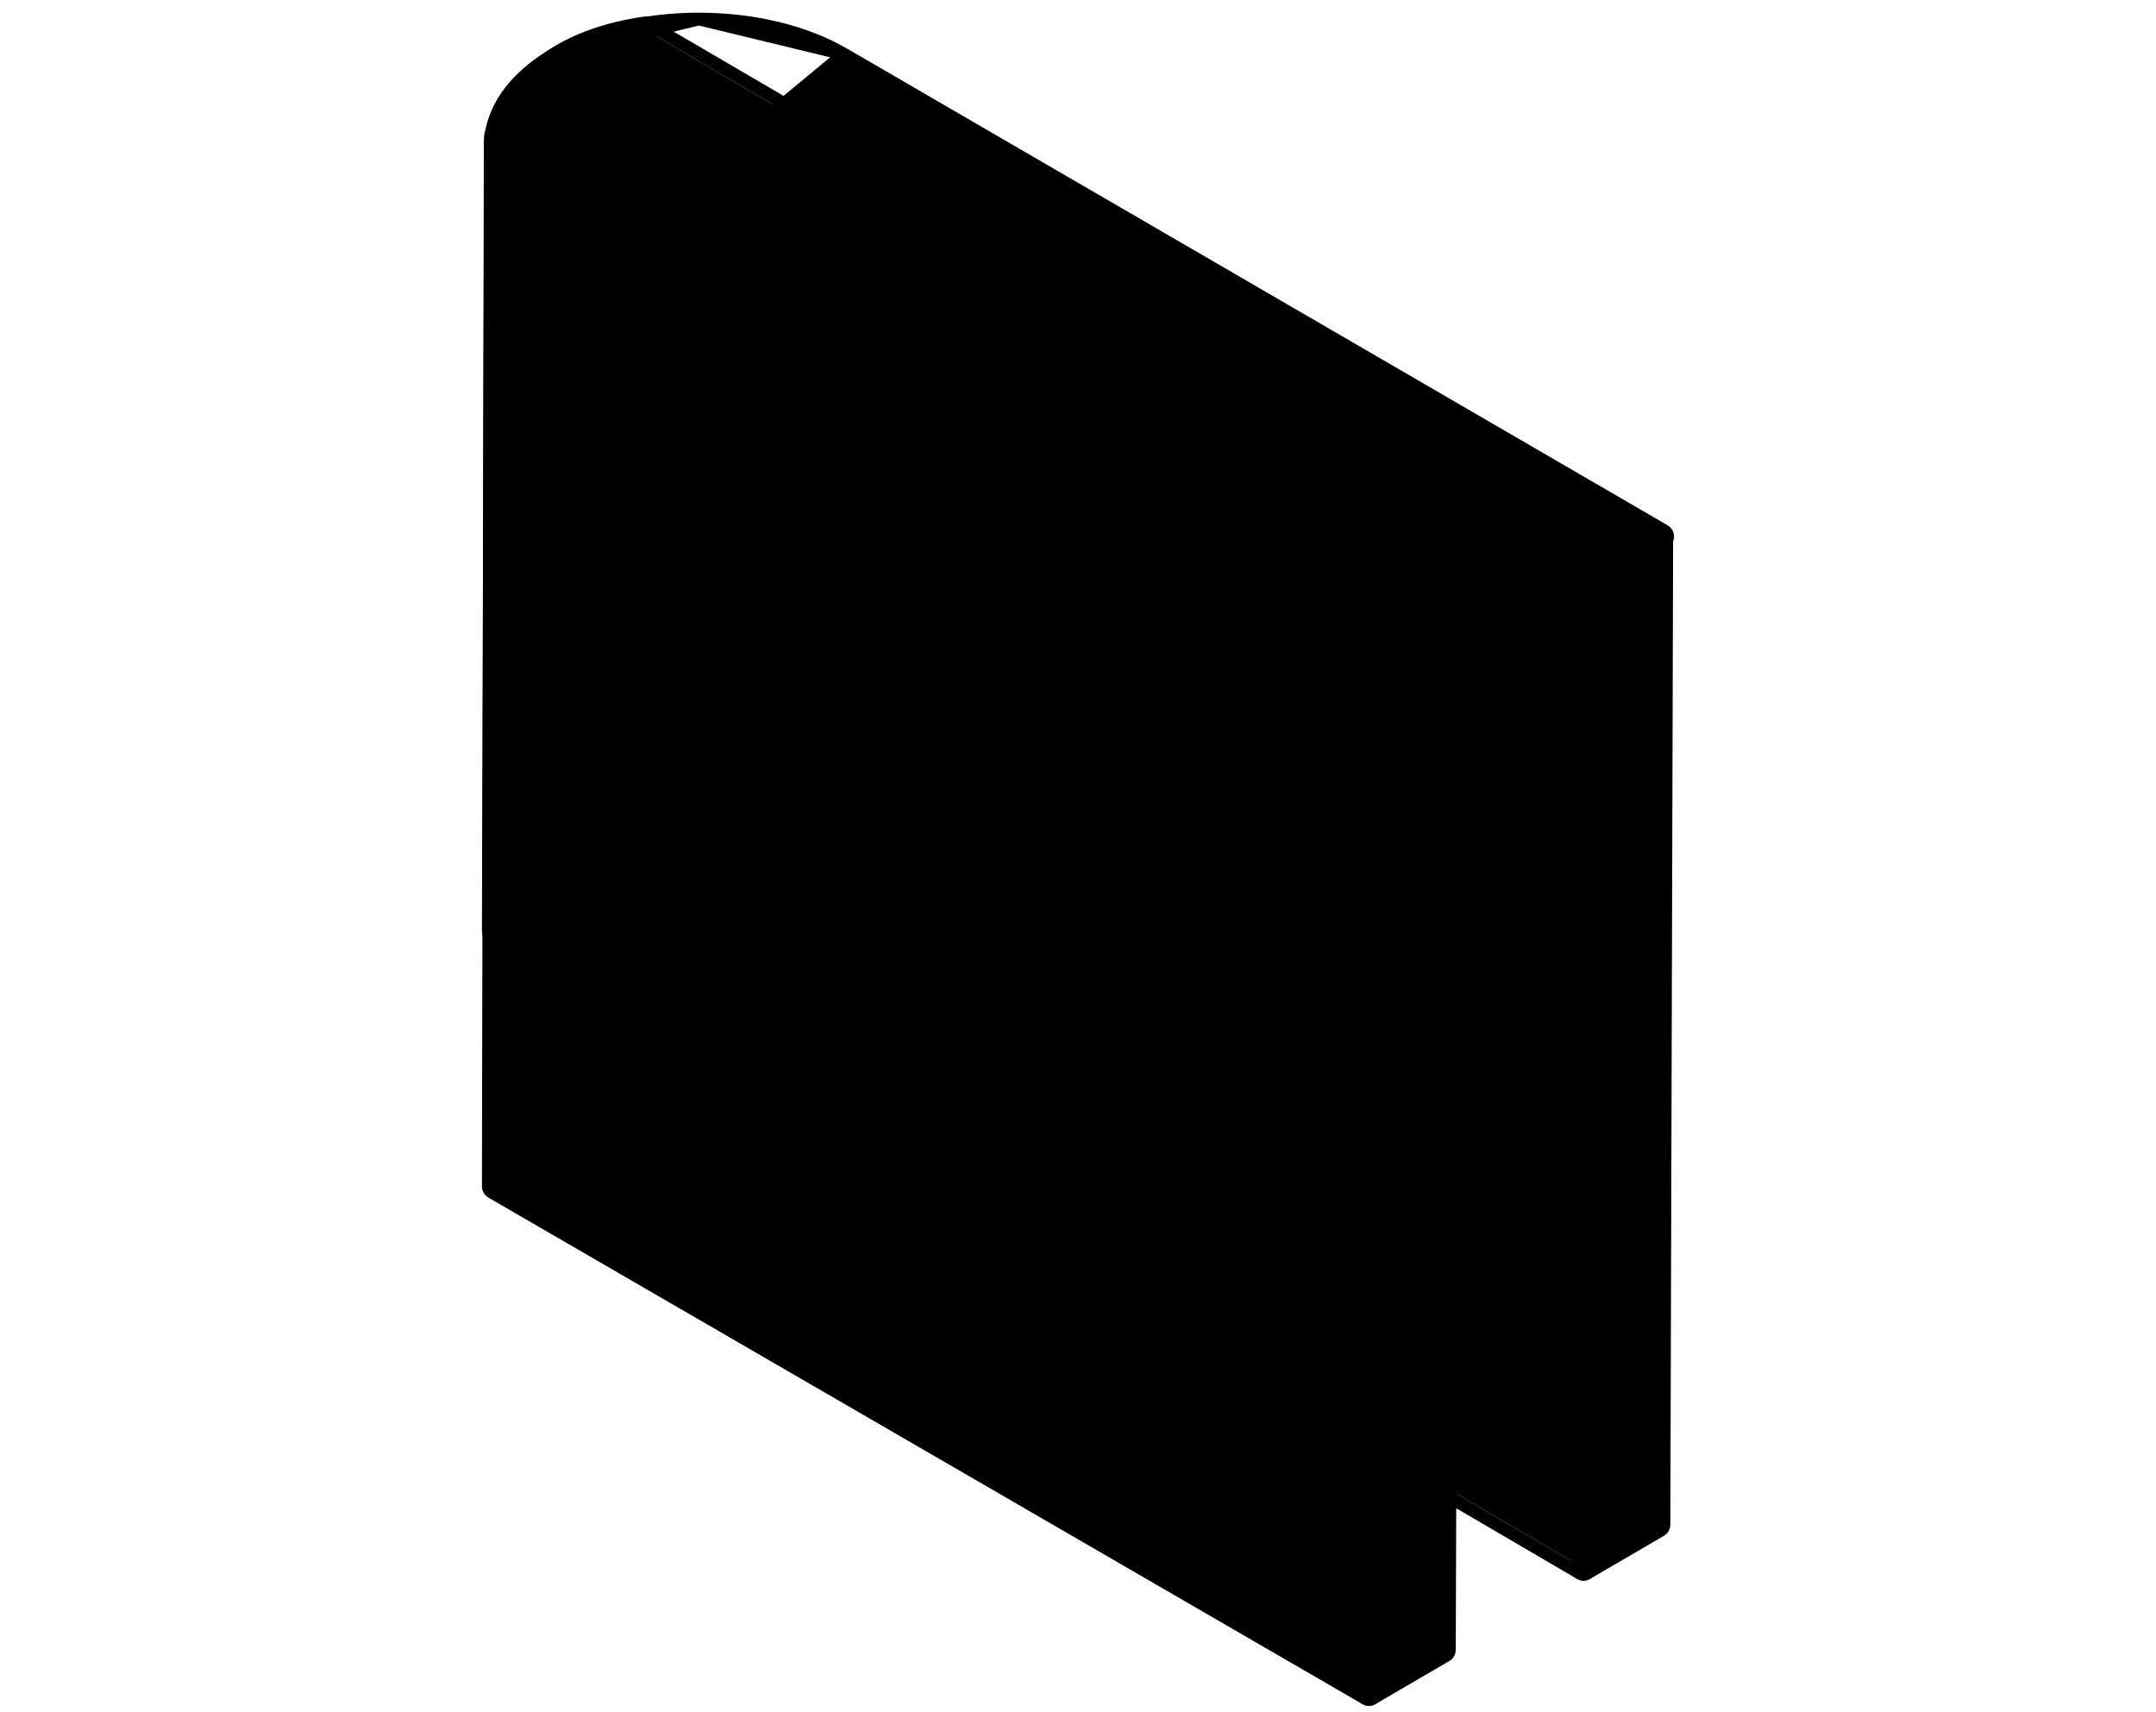 <svg width="340" height="270" viewBox="0 0 340 270" fill="none" xmlns="http://www.w3.org/2000/svg">
<g clip-path="url(#clip0_327_935)">
<g filter="url(#filter0_d_327_935)">
<path d="M101.655 4.621C86.635 6.842 80.651 14.615 78.354 21.498L78 146.826L249.717 247.256L250.158 91.474L101.655 4.621Z" fill="#020013" style="fill:#020013;fill:color(display-p3 0.008 0 0.074);fill-opacity:1;"/>
<path d="M102.16 3.758C101.963 3.643 101.734 3.599 101.509 3.632C93.847 4.765 88.415 7.327 84.589 10.546C80.765 13.766 78.602 17.596 77.406 21.181C77.372 21.282 77.354 21.388 77.354 21.495L77 146.823C76.999 147.18 77.188 147.51 77.495 147.689L249.213 248.119C249.521 248.3 249.903 248.302 250.214 248.124C250.524 247.947 250.716 247.617 250.717 247.259L251.158 91.477C251.159 91.12 250.97 90.79 250.662 90.611L102.16 3.758Z" stroke="url(#paint0_linear_327_935)" style="" stroke-width="2" stroke-linejoin="round"/>
</g>
<path d="M216.033 110.258L88.552 36.198L88.552 36.197C82.451 32.663 79.305 28.013 79.298 23.189C79.297 22.637 78.85 22.191 78.298 22.19C77.746 22.19 77.299 22.637 77.298 23.189L77.298 23.192L77 187.1C76.999 187.458 77.189 187.788 77.499 187.967L215.376 267.865C215.685 268.044 216.066 268.045 216.375 267.867C216.685 267.689 216.876 267.36 216.877 267.003L217.317 111.221C217.318 110.867 217.132 110.538 216.828 110.358L216.826 110.357C216.584 110.213 216.296 110.18 216.033 110.258Z" fill="#1E1A3C" stroke="url(#paint1_linear_327_935)" style="fill:#1E1A3C;fill:color(display-p3 0.118 0.102 0.235);fill-opacity:1;" stroke-width="2" stroke-linejoin="round"/>
<path d="M133.095 8.535L133.096 8.536L262.502 83.711C262.81 83.89 263 84.219 263 84.575C263 84.763 262.947 84.944 262.852 85.1L262.413 240.439C262.412 240.793 262.223 241.121 261.917 241.3L250.221 248.12C249.912 248.3 249.529 248.302 249.219 248.123C248.908 247.944 248.717 247.613 248.718 247.255L248.913 92.199L121.457 18.153L133.095 8.535ZM133.095 8.535C126.902 4.947 118.777 3 110.223 3M133.095 8.535L110.223 3M77.298 23.192L77.298 23.192C77.29 17.437 81.016 12.262 87.402 8.539L77.298 23.192ZM77.298 23.192C77.306 28.981 81.087 34.184 87.548 37.927L77.298 23.192ZM99.112 18.15L99.112 18.15C96.428 19.715 95.233 21.548 95.235 23.203L99.112 18.15ZM99.112 18.15C102.012 16.459 105.968 15.496 110.265 15.496M99.112 18.15L110.265 15.496M110.223 3C101.669 3 93.559 4.948 87.402 8.539L110.223 3ZM110.265 15.496C114.561 15.496 118.533 16.46 121.456 18.153L110.265 15.496ZM99.187 28.309C96.457 26.728 95.237 24.874 95.235 23.203L87.549 37.928L215.005 111.973L214.877 266.999C214.877 267.357 215.068 267.688 215.379 267.867C215.689 268.045 216.071 268.044 216.381 267.864L228.076 261.044C228.382 260.865 228.571 260.538 228.572 260.183L229.091 104.353C229.092 103.996 228.902 103.665 228.593 103.485L99.188 28.309L99.187 28.309Z" fill="#020013" stroke="url(#paint2_linear_327_935)" style="fill:#020013;fill:color(display-p3 0.008 0 0.074);fill-opacity:1;" stroke-width="2" stroke-linejoin="round"/>
<path d="M208.73 203.611L208.807 176.359L208.809 175.781L208.309 175.491L175.102 156.252C175.102 156.252 175.102 156.252 175.102 156.252C174.901 156.136 174.705 156.03 174.518 155.931L174.518 155.931C174.445 155.892 174.371 155.854 174.297 155.816M208.73 203.611L174.297 155.816M208.73 203.611L215.26 199.803L215.338 171.956L182.632 153.006L182.631 153.006C182.506 152.934 182.381 152.863 182.256 152.796C182.224 152.778 182.216 152.774 182.205 152.769C182.193 152.763 182.176 152.755 182.115 152.723L182.115 152.722C182.05 152.688 181.986 152.655 181.922 152.622L181.92 152.621C181.866 152.593 181.845 152.582 181.829 152.573C181.813 152.565 181.803 152.559 181.773 152.545C181.728 152.522 181.691 152.505 181.644 152.483C181.615 152.47 181.581 152.454 181.539 152.434C181.508 152.42 181.483 152.408 181.461 152.397C181.427 152.381 181.401 152.368 181.368 152.353L181.367 152.353C181.346 152.343 181.325 152.333 181.315 152.328L181.312 152.327C181.299 152.32 181.297 152.32 181.299 152.32C181.143 152.25 180.989 152.185 180.835 152.123L180.83 152.121L180.83 152.121L180.827 152.12C180.673 152.058 180.52 152 180.369 151.947C180.368 151.946 180.366 151.946 180.363 151.945L180.341 151.938C180.332 151.935 180.319 151.931 180.305 151.926L180.305 151.926C180.275 151.915 180.251 151.908 180.219 151.898C180.198 151.891 180.174 151.883 180.141 151.872L180.14 151.872C180.096 151.857 180.061 151.846 180.031 151.836C179.984 151.82 179.949 151.808 179.905 151.794C179.901 151.793 179.895 151.791 179.874 151.786L179.868 151.784C179.85 151.78 179.82 151.772 179.789 151.763L208.73 203.611ZM174.297 155.816C174.298 155.816 174.298 155.816 174.298 155.817L173.843 156.707L174.297 155.816ZM180.698 151.003C180.687 150.999 180.676 150.995 180.664 150.991C180.654 150.988 180.644 150.985 180.633 150.981C180.593 150.967 180.552 150.954 180.512 150.941C180.492 150.935 180.472 150.928 180.452 150.922C180.424 150.913 180.396 150.903 180.368 150.894C180.31 150.874 180.252 150.855 180.195 150.837C180.172 150.83 180.148 150.824 180.125 150.818C180.106 150.813 180.088 150.808 180.068 150.802C179.994 150.781 179.921 150.761 179.847 150.741C179.823 150.735 179.799 150.728 179.775 150.721L180.698 151.003ZM180.698 151.003C180.866 151.062 181.034 151.125 181.203 151.193L181.208 151.195C181.374 151.262 181.541 151.333 181.709 151.408C181.722 151.414 181.735 151.421 181.748 151.427C181.76 151.433 181.772 151.438 181.783 151.443C181.823 151.462 181.863 151.481 181.904 151.5C181.925 151.51 181.946 151.52 181.967 151.53C181.995 151.543 182.023 151.557 182.051 151.57L180.698 151.003ZM170.568 154.531L174.692 152.126L174.692 152.126C174.815 152.054 174.945 151.987 175.084 151.922L174.658 151.017L175.083 151.922C175.104 151.912 175.109 151.91 175.118 151.907C175.13 151.902 175.15 151.895 175.219 151.865L175.22 151.864C175.325 151.818 175.412 151.782 175.494 151.752C175.506 151.747 175.517 151.743 175.527 151.739C175.547 151.734 175.572 151.726 175.602 151.716C175.825 151.64 176.044 151.577 176.264 151.532C176.279 151.53 176.3 151.527 176.324 151.522L176.325 151.522C176.483 151.491 176.65 151.467 176.827 151.449L170.568 154.531ZM170.568 154.531C170.577 154.533 170.585 154.534 170.593 154.535L170.594 154.535C170.702 154.554 170.823 154.576 170.948 154.602L170.949 154.602C171.034 154.62 171.117 154.639 171.191 154.656L170.568 154.531ZM177.822 151.423L177.821 151.423C177.714 151.418 177.626 151.414 177.544 151.414L177.542 151.414C177.521 151.414 177.502 151.413 177.488 151.412L177.463 151.411C177.461 151.411 177.459 151.412 177.457 151.412L177.453 151.412C177.444 151.413 177.429 151.414 177.415 151.414C177.397 151.415 177.373 151.417 177.346 151.417L177.346 151.417C177.228 151.42 177.114 151.425 177.004 151.433L177.004 151.433C176.977 151.435 176.954 151.436 176.937 151.437C176.927 151.437 176.916 151.438 176.908 151.438C176.905 151.439 176.901 151.439 176.897 151.44C176.88 151.442 176.856 151.446 176.827 151.449L177.822 151.423ZM177.822 151.423C177.863 151.425 177.904 151.426 177.929 151.426C177.933 151.427 177.936 151.427 177.939 151.427C177.958 151.427 177.969 151.427 177.975 151.428L178.003 151.431C178.016 151.432 178.033 151.434 178.054 151.436L178.131 150.439L178.052 151.435M177.822 151.423L178.052 151.435M171.572 154.751L171.573 154.751C171.648 154.771 171.73 154.793 171.814 154.818C171.815 154.818 171.815 154.818 171.815 154.818L171.572 154.751ZM171.572 154.751C171.445 154.717 171.318 154.685 171.191 154.656L171.572 154.751ZM173.055 155.246C173.05 155.244 173.045 155.242 173.039 155.239L173.021 155.232L173.02 155.232L173.055 155.246ZM173.055 155.246C173.261 155.329 173.465 155.418 173.665 155.51L173.055 155.246ZM178.052 151.435C178.11 151.44 178.168 151.447 178.244 151.455M178.052 151.435L178.244 151.455M178.244 151.455C178.259 151.457 178.275 151.458 178.292 151.46L178.244 151.455ZM173.084 155.259C173.083 155.258 173.082 155.258 173.081 155.257L173.084 155.258L173.084 155.259ZM173.084 155.259C173.085 155.259 173.086 155.259 173.086 155.259L173.086 155.259L173.085 155.259L173.084 155.259ZM169.676 154.418L169.624 155.082L169.677 154.418C169.676 154.418 169.676 154.418 169.676 154.418ZM178.907 151.55C178.924 151.552 178.935 151.553 178.969 151.56L178.292 151.46C178.372 151.469 178.399 151.471 178.417 151.472C178.432 151.473 178.442 151.474 178.471 151.478C178.472 151.478 178.475 151.479 178.48 151.48L178.509 151.485C178.521 151.487 178.537 151.489 178.555 151.492L178.556 151.492C178.617 151.501 178.678 151.512 178.757 151.525C178.766 151.527 178.775 151.528 178.785 151.53L178.785 151.53C178.86 151.543 178.887 151.547 178.907 151.55Z" fill="#020013" stroke="url(#paint3_linear_327_935)" style="fill:#020013;fill:color(display-p3 0.008 0 0.074);fill-opacity:1;" stroke-width="2"/>
<path d="M207.807 176.356L207.725 205.355L174.518 186.116C167.573 182.092 161.964 172.339 161.987 164.335C162.009 156.326 167.655 153.093 174.6 157.117L207.807 176.356Z" fill="url(#paint4_linear_327_935)" style=""/>
</g>
<defs>
<filter id="filter0_d_327_935" x="44" y="-29.379" width="240.158" height="310.635" filterUnits="userSpaceOnUse" color-interpolation-filters="sRGB">
<feFlood flood-opacity="0" result="BackgroundImageFix"/>
<feColorMatrix in="SourceAlpha" type="matrix" values="0 0 0 0 0 0 0 0 0 0 0 0 0 0 0 0 0 0 127 0" result="hardAlpha"/>
<feOffset/>
<feGaussianBlur stdDeviation="16"/>
<feComposite in2="hardAlpha" operator="out"/>
<feColorMatrix type="matrix" values="0 0 0 0 0.62 0 0 0 0 0.318 0 0 0 0 1 0 0 0 0.4 0"/>
<feBlend mode="normal" in2="BackgroundImageFix" result="effect1_dropShadow_327_935"/>
<feBlend mode="normal" in="SourceGraphic" in2="effect1_dropShadow_327_935" result="shape"/>
</filter>
<linearGradient id="paint0_linear_327_935" x1="164.079" y1="4.621" x2="164.079" y2="247.256" gradientUnits="userSpaceOnUse">
<stop stop-color="#9E51FF" style="stop-color:#9E51FF;stop-color:color(display-p3 0.62 0.318 1);stop-opacity:1;"/>
<stop offset="1" stop-color="#5F11EB" style="stop-color:#5F11EB;stop-color:color(display-p3 0.372 0.067 0.922);stop-opacity:1;"/>
</linearGradient>
<linearGradient id="paint1_linear_327_935" x1="147.159" y1="23.19" x2="147.159" y2="267" gradientUnits="userSpaceOnUse">
<stop stop-color="#9E51FF" style="stop-color:#9E51FF;stop-color:color(display-p3 0.62 0.318 1);stop-opacity:1;"/>
<stop offset="1" stop-color="#5F11EB" style="stop-color:#5F11EB;stop-color:color(display-p3 0.372 0.067 0.922);stop-opacity:1;"/>
</linearGradient>
<linearGradient id="paint2_linear_327_935" x1="170.149" y1="4" x2="170.149" y2="267" gradientUnits="userSpaceOnUse">
<stop stop-color="#5F11EB" style="stop-color:#5F11EB;stop-color:color(display-p3 0.372 0.067 0.922);stop-opacity:1;"/>
<stop offset="1" stop-color="#3805F2" style="stop-color:#3805F2;stop-color:color(display-p3 0.22 0.02 0.949);stop-opacity:1;"/>
</linearGradient>
<linearGradient id="paint3_linear_327_935" x1="190.998" y1="150.411" x2="190.998" y2="205.355" gradientUnits="userSpaceOnUse">
<stop stop-color="#5F11EB" style="stop-color:#5F11EB;stop-color:color(display-p3 0.372 0.067 0.922);stop-opacity:1;"/>
<stop offset="1" stop-color="#3805F2" style="stop-color:#3805F2;stop-color:color(display-p3 0.22 0.02 0.949);stop-opacity:1;"/>
</linearGradient>
<linearGradient id="paint4_linear_327_935" x1="184.897" y1="155.387" x2="184.897" y2="205.355" gradientUnits="userSpaceOnUse">
<stop stop-color="#9E51FF" style="stop-color:#9E51FF;stop-color:color(display-p3 0.62 0.318 1);stop-opacity:1;"/>
<stop offset="1" stop-color="#5F11EB" style="stop-color:#5F11EB;stop-color:color(display-p3 0.372 0.067 0.922);stop-opacity:1;"/>
</linearGradient>
<clipPath id="clip0_327_935">
<rect width="340" height="270" fill="white" style="fill:white;fill-opacity:1;"/>
</clipPath>
</defs>
</svg>
